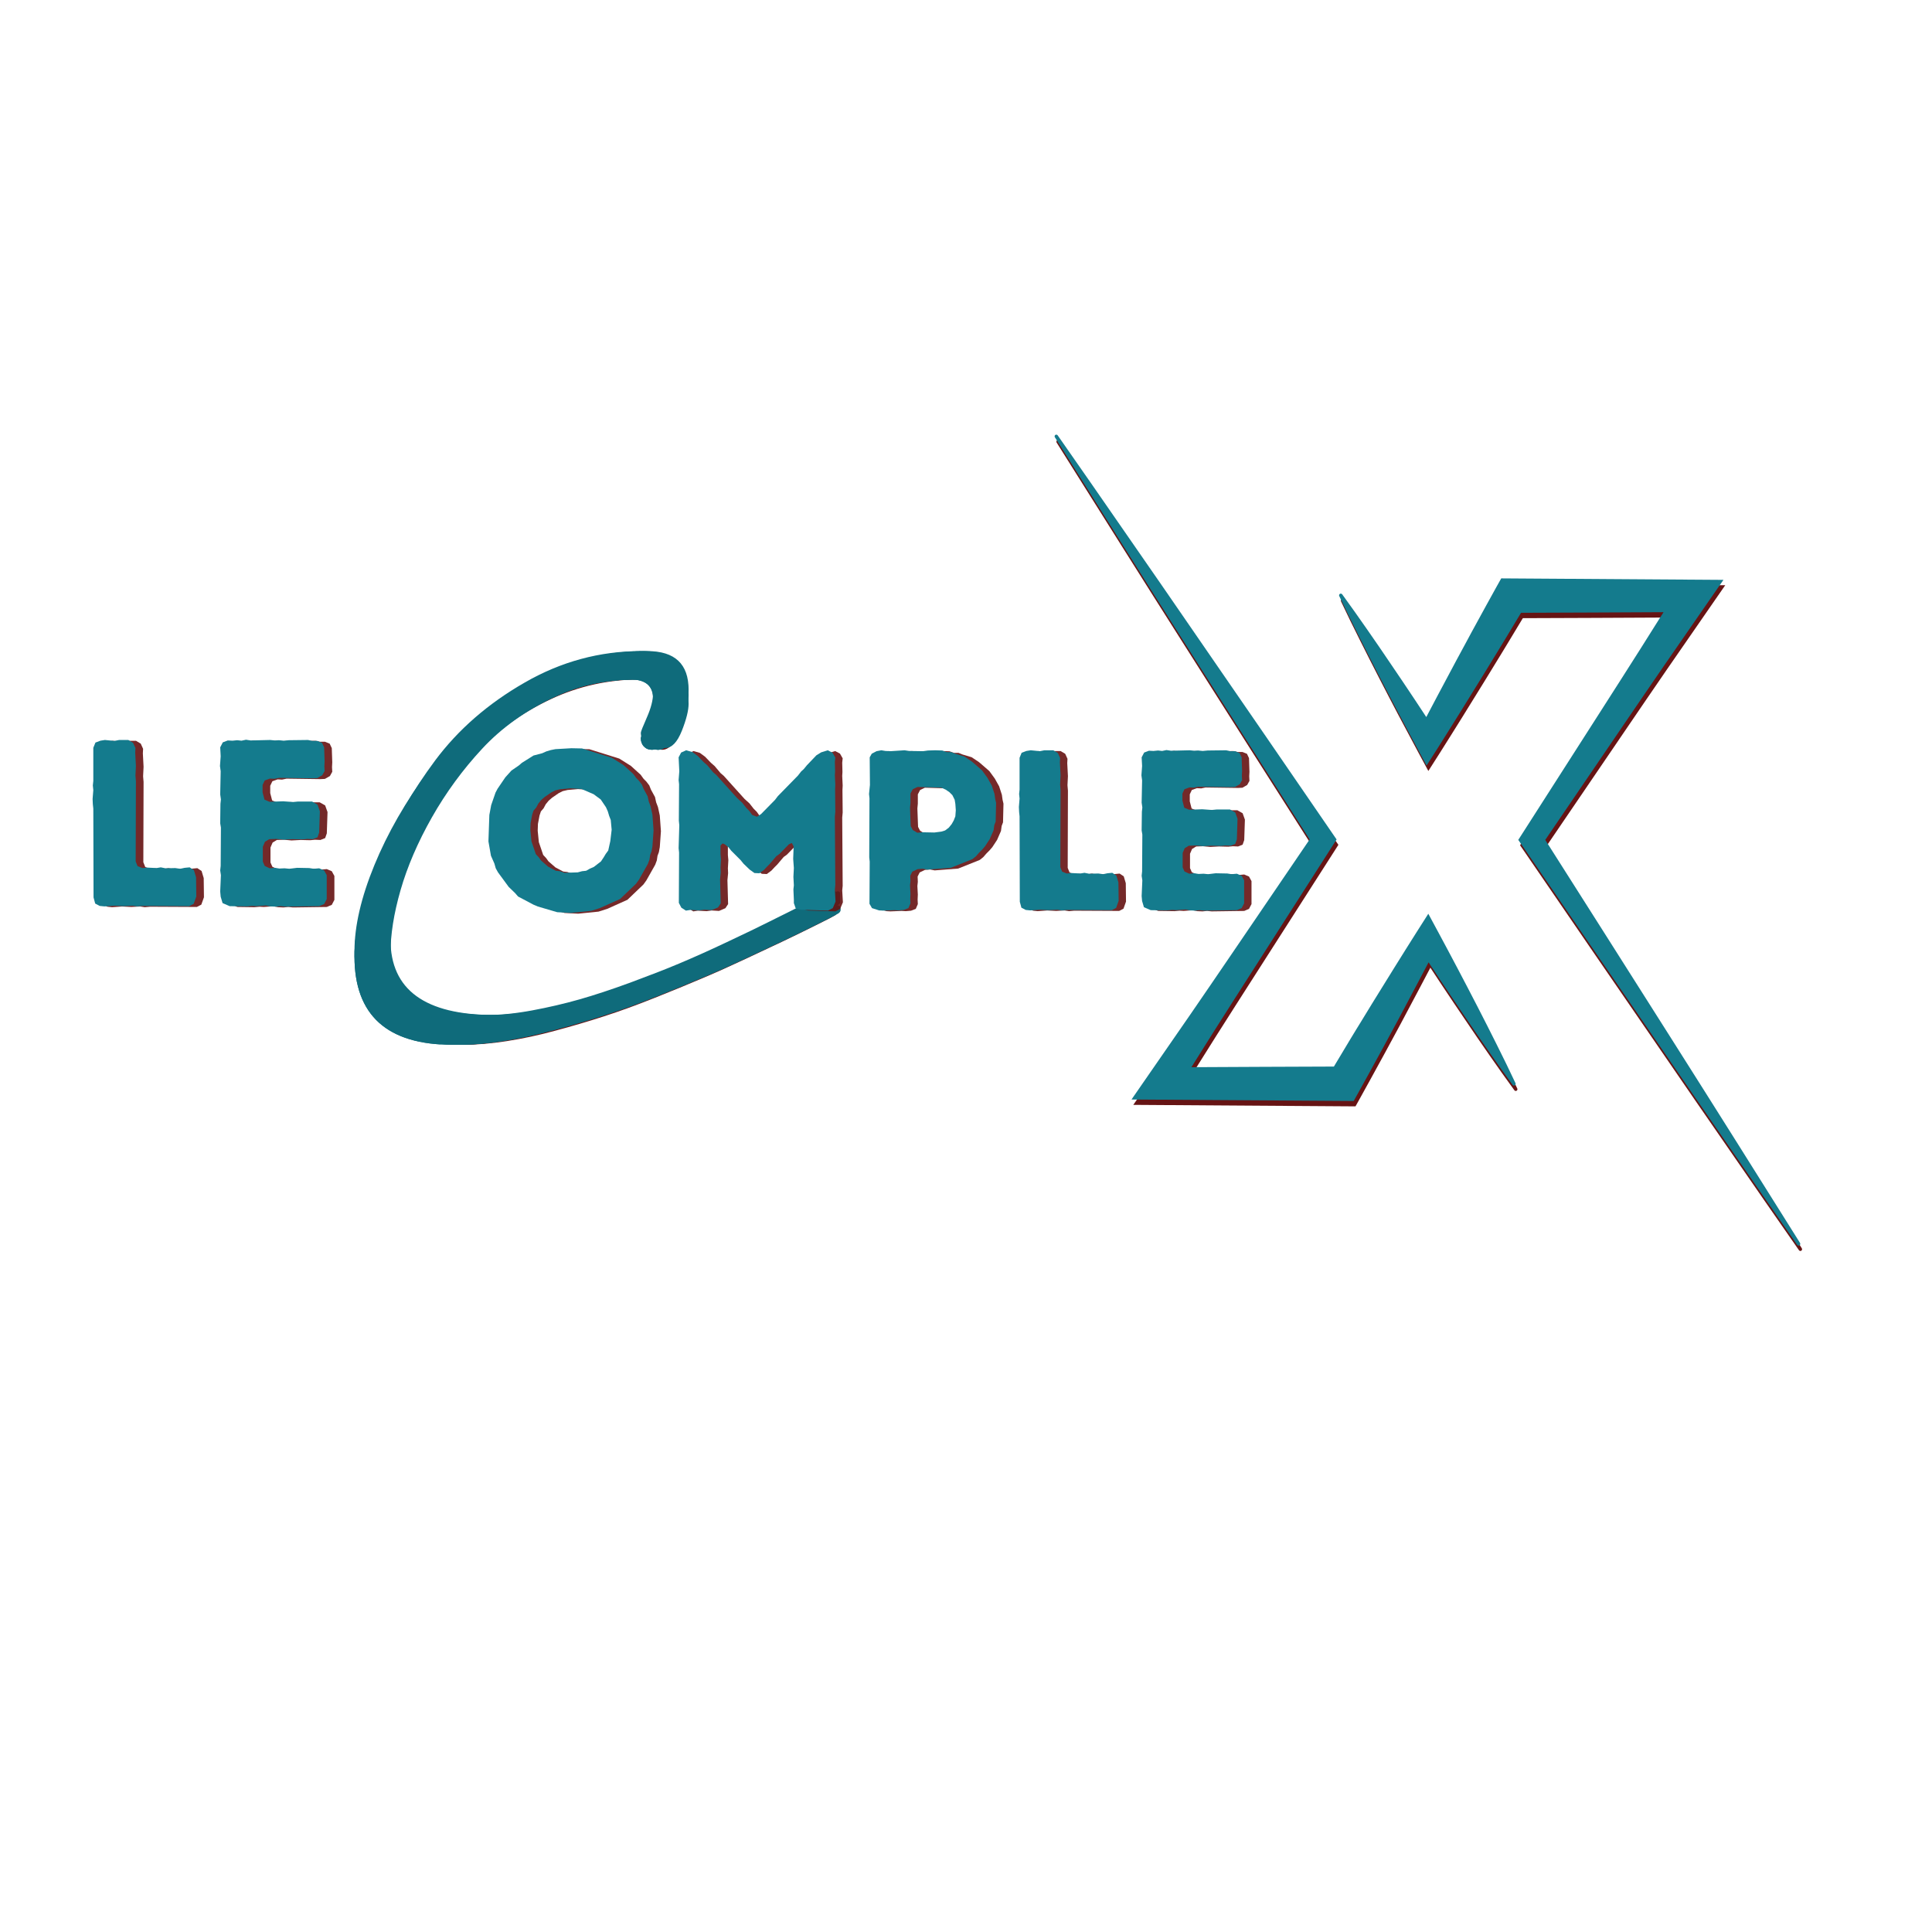 <svg xmlns="http://www.w3.org/2000/svg" xmlns:xlink="http://www.w3.org/1999/xlink" width="1080" zoomAndPan="magnify" viewBox="0 0 810 810" height="1080" preserveAspectRatio="xMidYMid meet" version="1.0"><defs><g/><clipPath id="a815795006"><path d="M 562 244 L 755.523 244 L 755.523 524.703 L 562 524.703 Z M 562 244 " clip-rule="nonzero"/></clipPath><clipPath id="e7188a3671"><path d="M 442.773 184.203 L 637 184.203 L 637 464 L 442.773 464 Z M 442.773 184.203 " clip-rule="nonzero"/></clipPath><clipPath id="cda1667307"><path d="M 561 242 L 754.773 242 L 754.773 522.453 L 561 522.453 Z M 561 242 " clip-rule="nonzero"/></clipPath><clipPath id="ad9fa6aed4"><path d="M 442.023 182 L 636 182 L 636 462 L 442.023 462 Z M 442.023 182 " clip-rule="nonzero"/></clipPath><clipPath id="73b509dd0a"><path d="M 151.035 279.613 L 349.035 279.613 L 349.035 437.863 L 151.035 437.863 Z M 151.035 279.613 " clip-rule="nonzero"/></clipPath><clipPath id="9b73a4bae1"><path d="M 152.91 279.613 L 350.91 279.613 L 350.91 437.863 L 152.91 437.863 Z M 152.91 279.613 " clip-rule="nonzero"/></clipPath><clipPath id="2653610491"><path d="M 151.41 279.613 L 349.41 279.613 L 349.41 437.863 L 151.41 437.863 Z M 151.41 279.613 " clip-rule="nonzero"/></clipPath><clipPath id="ef939ba6f0"><path d="M 151.41 272.98 L 349.41 272.98 L 349.41 431.23 L 151.41 431.23 Z M 151.41 272.98 " clip-rule="nonzero"/></clipPath><clipPath id="68c8420a61"><path d="M 148.594 279.613 L 346.594 279.613 L 346.594 437.863 L 148.594 437.863 Z M 148.594 279.613 " clip-rule="nonzero"/></clipPath><clipPath id="bfd870ac36"><path d="M 151.973 278.863 L 349.973 278.863 L 349.973 437.113 L 151.973 437.113 Z M 151.973 278.863 " clip-rule="nonzero"/></clipPath><clipPath id="3082631216"><path d="M 148.594 277.363 L 346.594 277.363 L 346.594 435.613 L 148.594 435.613 Z M 148.594 277.363 " clip-rule="nonzero"/></clipPath><clipPath id="15d1c42dd8"><path d="M 154.227 275.23 L 352.227 275.23 L 352.227 433.48 L 154.227 433.48 Z M 154.227 275.23 " clip-rule="nonzero"/></clipPath><clipPath id="c214f3104f"><path d="M 152.91 272.98 L 350.91 272.98 L 350.91 431.23 L 152.91 431.23 Z M 152.91 272.98 " clip-rule="nonzero"/></clipPath><clipPath id="b3c2c30152"><path d="M 154.227 272.98 L 352.227 272.98 L 352.227 431.23 L 154.227 431.23 Z M 154.227 272.98 " clip-rule="nonzero"/></clipPath><clipPath id="cb08bcc3b8"><path d="M 151.973 277.363 L 349.973 277.363 L 349.973 435.613 L 151.973 435.613 Z M 151.973 277.363 " clip-rule="nonzero"/></clipPath><clipPath id="ab4eca604a"><path d="M 151.035 279.613 L 349.035 279.613 L 349.035 437.863 L 151.035 437.863 Z M 151.035 279.613 " clip-rule="nonzero"/></clipPath><clipPath id="af4804d454"><path d="M 154.227 278.863 L 352.227 278.863 L 352.227 437.113 L 154.227 437.113 Z M 154.227 278.863 " clip-rule="nonzero"/></clipPath><clipPath id="c70f908aca"><path d="M 148.594 279.613 L 346.594 279.613 L 346.594 437.863 L 148.594 437.863 Z M 148.594 279.613 " clip-rule="nonzero"/></clipPath><clipPath id="cd78e07932"><path d="M 152.91 279.613 L 349.41 279.613 L 349.41 436.363 L 152.91 436.363 Z M 152.91 279.613 " clip-rule="nonzero"/></clipPath></defs><g clip-path="url(#a815795006)"><path fill="#661414" d="M 755.414 523.352 C 746.418 509.016 737.414 494.684 728.402 480.348 L 714.879 458.895 L 701.305 437.438 L 674.113 394.551 L 648.605 354.379 L 681.449 306.148 L 690.094 293.469 C 692.988 289.25 695.859 285.016 698.773 280.809 L 716.242 255.566 L 723.309 245.363 L 630.148 244.738 L 628.184 248.246 C 625.312 253.383 622.508 258.555 619.676 263.715 L 617.555 267.59 L 615.465 271.484 L 611.266 279.25 L 602.961 294.84 L 598.727 302.879 C 597.117 300.43 595.5 297.98 593.883 295.539 L 588.93 288.129 L 583.93 280.746 L 578.926 273.379 L 573.855 266.047 C 570.461 261.156 567.012 256.301 563.516 251.484 C 563.414 251.312 563.266 251.199 563.074 251.148 C 562.879 251.098 562.695 251.125 562.523 251.227 C 562.352 251.324 562.238 251.473 562.188 251.668 C 562.137 251.859 562.164 252.043 562.266 252.215 C 564.805 257.594 567.414 262.938 570.094 268.254 L 574.102 276.219 L 578.164 284.16 L 582.258 292.074 L 586.391 299.965 C 589.176 305.211 591.949 310.465 594.77 315.691 L 598.84 323.23 L 603.688 315.629 C 606.852 310.656 609.938 305.66 613.066 300.672 L 622.355 285.664 L 626.965 278.133 L 629.266 274.379 L 631.547 270.629 C 633.855 266.809 636.168 262.996 638.457 259.168 C 640.281 259.168 695.98 258.957 698.191 258.91 L 688.621 274.113 C 685.898 278.445 683.129 282.738 680.387 287.059 L 672.121 299.988 L 639.02 351.691 L 637.293 354.379 L 639.02 356.883 L 667.719 398.773 L 696.48 440.621 L 710.859 461.535 L 725.289 482.422 C 734.902 496.371 744.547 510.285 754.227 524.164 C 754.336 524.324 754.488 524.426 754.68 524.461 C 754.871 524.5 755.047 524.465 755.207 524.355 C 755.371 524.25 755.473 524.102 755.512 523.91 C 755.551 523.719 755.52 523.539 755.414 523.375 Z M 755.414 523.352 " fill-opacity="1" fill-rule="nonzero"/></g><g clip-path="url(#e7188a3671)"><path fill="#661414" d="M 628.328 440.324 L 624.32 432.355 L 620.262 424.418 L 616.16 416.504 L 612.027 408.613 C 609.246 403.363 606.477 398.109 603.648 392.891 L 599.578 385.344 L 594.734 392.953 C 591.57 397.914 588.48 402.918 585.355 407.906 L 576.059 422.914 L 571.457 430.445 L 569.148 434.199 L 566.871 437.949 C 564.566 441.773 562.273 445.594 559.996 449.41 C 558.168 449.41 502.473 449.629 500.254 449.672 L 509.801 434.473 C 512.527 430.141 515.297 425.84 518.039 421.523 L 526.309 408.59 L 559.406 356.887 L 561.125 354.199 L 559.406 351.699 L 530.707 309.895 L 501.945 268.133 L 487.566 247.262 L 473.125 226.418 C 463.52 212.512 453.875 198.633 444.195 184.777 C 444.086 184.621 443.938 184.523 443.754 184.484 C 443.566 184.445 443.391 184.477 443.23 184.578 C 443.066 184.684 442.961 184.832 442.918 185.023 C 442.875 185.211 442.902 185.391 443.004 185.559 C 452.008 199.871 461.012 214.18 470.016 228.477 L 483.539 249.914 L 497.113 271.324 L 524.301 314.125 L 549.816 354.203 L 516.992 402.438 L 508.344 415.117 C 505.449 419.332 502.586 423.57 499.664 427.777 L 482.195 453.02 L 475.137 463.223 L 568.297 463.848 L 570.266 460.309 C 573.137 455.168 575.949 450 578.777 444.84 L 580.898 440.965 L 582.996 437.082 L 587.199 429.316 L 595.457 413.746 L 599.691 405.711 L 604.535 413.039 L 609.488 420.449 L 614.492 427.84 L 619.492 435.207 L 624.562 442.539 C 627.957 447.426 631.402 452.277 634.906 457.094 C 635.016 457.242 635.156 457.336 635.336 457.371 C 635.516 457.406 635.688 457.379 635.844 457.285 C 636 457.191 636.105 457.055 636.16 456.883 C 636.215 456.707 636.203 456.535 636.125 456.371 C 633.605 451.004 631.008 445.656 628.328 440.324 Z M 628.328 440.324 " fill-opacity="1" fill-rule="nonzero"/></g><g clip-path="url(#cda1667307)"><path fill="#147b8d" d="M 754.664 521.102 C 745.668 506.766 736.664 492.434 727.652 478.098 L 714.129 456.645 L 700.555 435.188 L 673.363 392.301 L 647.855 352.129 L 680.699 303.898 L 689.344 291.219 C 692.238 287 695.109 282.766 698.023 278.559 L 715.492 253.316 L 722.559 243.113 L 629.398 242.488 L 627.434 245.996 C 624.562 251.133 621.758 256.305 618.926 261.465 L 616.805 265.34 L 614.715 269.234 L 610.516 277 L 602.211 292.59 L 597.977 300.629 C 596.367 298.18 594.75 295.73 593.133 293.289 L 588.18 285.879 L 583.18 278.496 L 578.176 271.129 L 573.105 263.797 C 569.711 258.906 566.262 254.051 562.766 249.234 C 562.664 249.062 562.516 248.949 562.324 248.898 C 562.129 248.848 561.945 248.875 561.773 248.977 C 561.602 249.074 561.488 249.223 561.438 249.418 C 561.387 249.609 561.414 249.793 561.516 249.965 C 564.055 255.344 566.664 260.688 569.344 266.004 L 573.352 273.969 L 577.414 281.91 L 581.508 289.824 L 585.641 297.715 C 588.426 302.961 591.199 308.215 594.02 313.441 L 598.09 320.98 L 602.938 313.379 C 606.102 308.406 609.188 303.41 612.316 298.422 L 621.605 283.414 L 626.215 275.883 L 628.516 272.129 L 630.797 268.379 C 633.105 264.559 635.418 260.746 637.707 256.918 C 639.531 256.918 695.23 256.707 697.441 256.66 L 687.871 271.863 C 685.148 276.195 682.379 280.488 679.637 284.809 L 671.371 297.738 L 638.27 349.441 L 636.543 352.129 L 638.27 354.633 L 666.969 396.523 L 695.73 438.371 L 710.109 459.285 L 724.539 480.172 C 734.152 494.121 743.797 508.035 753.477 521.914 C 753.586 522.074 753.738 522.176 753.93 522.211 C 754.121 522.25 754.297 522.215 754.457 522.105 C 754.621 522 754.723 521.852 754.762 521.66 C 754.801 521.469 754.77 521.289 754.664 521.125 Z M 754.664 521.102 " fill-opacity="1" fill-rule="nonzero"/></g><g clip-path="url(#ad9fa6aed4)"><path fill="#147b8d" d="M 627.578 438.074 L 623.57 430.105 L 619.512 422.168 L 615.41 414.254 L 611.277 406.363 C 608.496 401.113 605.727 395.859 602.898 390.641 L 598.828 383.094 L 593.984 390.703 C 590.82 395.664 587.73 400.668 584.605 405.656 L 575.309 420.664 L 570.707 428.195 L 568.398 431.949 L 566.121 435.699 C 563.816 439.523 561.523 443.344 559.246 447.16 C 557.418 447.16 501.723 447.379 499.504 447.422 L 509.051 432.223 C 511.777 427.891 514.547 423.59 517.289 419.273 L 525.559 406.34 L 558.656 354.637 L 560.375 351.949 L 558.656 349.449 L 529.957 307.645 L 501.195 265.883 L 486.816 245.012 L 472.375 224.168 C 462.77 210.262 453.125 196.383 443.445 182.527 C 443.336 182.371 443.188 182.273 443.004 182.234 C 442.816 182.195 442.641 182.227 442.48 182.328 C 442.316 182.434 442.211 182.582 442.168 182.773 C 442.125 182.961 442.152 183.141 442.254 183.309 C 451.258 197.621 460.262 211.93 469.266 226.227 L 482.789 247.664 L 496.363 269.074 L 523.551 311.875 L 549.066 351.953 L 516.242 400.188 L 507.594 412.867 C 504.699 417.082 501.836 421.32 498.914 425.527 L 481.445 450.77 L 474.387 460.973 L 567.547 461.598 L 569.516 458.059 C 572.387 452.918 575.199 447.75 578.027 442.59 L 580.148 438.715 L 582.246 434.832 L 586.449 427.066 L 594.707 411.496 L 598.941 403.461 L 603.785 410.789 L 608.738 418.199 L 613.742 425.59 L 618.742 432.957 L 623.812 440.289 C 627.207 445.176 630.652 450.027 634.156 454.844 C 634.266 454.992 634.406 455.086 634.586 455.121 C 634.766 455.156 634.938 455.129 635.094 455.035 C 635.25 454.941 635.355 454.805 635.41 454.633 C 635.465 454.457 635.453 454.285 635.375 454.121 C 632.855 448.754 630.258 443.406 627.578 438.074 Z M 627.578 438.074 " fill-opacity="1" fill-rule="nonzero"/></g><g clip-path="url(#73b509dd0a)"><path fill="#0f6b7b" d="M 160.523 400.531 C 160.523 421.625 175.035 432.176 204.004 432.176 C 209.508 432.176 215.684 431.559 222.629 430.27 C 229.574 428.984 236.211 427.441 242.543 425.641 C 248.871 423.84 256.023 421.473 263.895 418.59 C 271.766 415.656 278.609 413.035 284.32 410.617 C 290.086 408.199 296.773 405.215 304.387 401.609 C 312.004 398.008 317.715 395.281 321.473 393.379 C 325.227 391.477 330.117 389.055 336.137 386.07 C 342.156 383.09 345.5 381.391 346.168 381.082 C 347.199 380.566 347.816 380.309 347.969 380.309 C 348.844 380.309 349.258 380.926 349.258 382.109 C 349.258 382.984 348.641 383.652 347.457 384.168 C 346.941 384.527 344.215 385.918 339.223 388.387 C 334.23 390.855 329.961 392.969 326.359 394.664 C 322.758 396.363 317.562 398.832 310.82 401.973 C 304.027 405.16 297.855 407.941 292.195 410.309 C 286.535 412.727 280 415.402 272.539 418.387 C 265.078 421.371 258.027 423.941 251.34 426.102 C 244.652 428.266 237.859 430.27 230.914 432.125 C 223.965 434.027 217.176 435.469 210.59 436.496 C 204.004 437.527 197.879 438.039 192.219 438.039 C 164.793 438.039 151.059 425.691 151.059 400.992 C 151.059 390.547 153.836 378.508 159.391 364.977 C 164.949 351.445 172.562 338.219 182.133 325.355 C 191.758 312.492 204.207 301.637 219.543 292.84 C 234.875 283.988 251.133 279.613 268.27 279.613 C 279.742 279.613 285.504 285.016 285.504 295.824 C 285.504 298.551 284.578 302.355 282.676 307.141 C 280.77 311.926 278.457 314.348 275.73 314.348 C 274.34 314.348 273.258 313.883 272.383 312.957 C 271.508 312.031 271.098 310.848 271.098 309.508 C 271.098 308.996 271.973 306.832 273.672 302.977 C 275.367 299.117 276.242 295.719 276.242 292.84 C 276.242 287.539 273.055 284.863 266.723 284.863 C 253.348 284.863 240.742 287.641 228.906 293.199 C 217.07 298.754 207.09 305.906 198.961 314.656 C 190.832 323.402 183.781 333.023 177.863 343.469 C 171.945 353.914 167.574 364.102 164.742 373.93 C 161.914 383.758 160.523 392.66 160.523 400.531 Z M 160.523 400.531 " fill-opacity="1" fill-rule="nonzero"/></g><g clip-path="url(#9b73a4bae1)"><path fill="#661414" d="M 162.402 400.531 C 162.402 421.625 176.91 432.176 205.879 432.176 C 211.387 432.176 217.559 431.559 224.504 430.27 C 231.453 428.984 238.09 427.441 244.418 425.641 C 250.746 423.84 257.898 421.473 265.77 418.59 C 273.645 415.656 280.488 413.035 286.199 410.617 C 291.961 408.199 298.648 405.215 306.266 401.609 C 313.879 398.008 319.594 395.281 323.348 393.379 C 327.105 391.477 331.992 389.055 338.012 386.07 C 344.031 383.09 347.379 381.391 348.047 381.082 C 349.074 380.566 349.691 380.309 349.848 380.309 C 350.723 380.309 351.133 380.926 351.133 382.109 C 351.133 382.984 350.516 383.652 349.332 384.168 C 348.816 384.527 346.09 385.918 341.102 388.387 C 336.109 390.855 331.84 392.969 328.234 394.664 C 324.633 396.363 319.438 398.832 312.695 401.973 C 305.906 405.16 299.73 407.941 294.07 410.309 C 288.41 412.727 281.875 415.402 274.414 418.387 C 266.953 421.371 259.906 423.941 253.215 426.102 C 246.527 428.266 239.734 430.27 232.789 432.125 C 225.844 434.027 219.051 435.469 212.465 436.496 C 205.879 437.527 199.758 438.039 194.098 438.039 C 166.672 438.039 152.934 425.691 152.934 400.992 C 152.934 390.547 155.711 378.508 161.27 364.977 C 166.824 351.445 174.441 338.219 184.012 325.355 C 193.633 312.492 206.086 301.637 221.418 292.84 C 236.75 283.988 253.012 279.613 270.145 279.613 C 281.621 279.613 287.383 285.016 287.383 295.824 C 287.383 298.551 286.457 302.355 284.551 307.141 C 282.648 311.926 280.332 314.348 277.605 314.348 C 276.215 314.348 275.137 313.883 274.262 312.957 C 273.387 312.031 272.977 310.848 272.977 309.508 C 272.977 308.996 273.852 306.832 275.547 302.977 C 277.246 299.117 278.121 295.719 278.121 292.84 C 278.121 287.539 274.93 284.863 268.602 284.863 C 255.223 284.863 242.617 287.641 230.781 293.199 C 218.949 298.754 208.965 305.906 200.836 314.656 C 192.707 323.402 185.656 333.023 179.742 343.469 C 173.824 353.914 169.449 364.102 166.621 373.93 C 163.789 383.758 162.402 392.66 162.402 400.531 Z M 162.402 400.531 " fill-opacity="1" fill-rule="nonzero"/></g><g clip-path="url(#2653610491)"><path fill="#0f6b7b" d="M 160.902 400.531 C 160.902 421.625 175.41 432.176 204.379 432.176 C 209.887 432.176 216.059 431.559 223.004 430.27 C 229.953 428.984 236.59 427.441 242.918 425.641 C 249.246 423.84 256.398 421.473 264.27 418.59 C 272.145 415.656 278.988 413.035 284.699 410.617 C 290.461 408.199 297.148 405.215 304.766 401.609 C 312.379 398.008 318.094 395.281 321.848 393.379 C 325.605 391.477 330.492 389.055 336.512 386.07 C 342.531 383.09 345.879 381.391 346.547 381.082 C 347.574 380.566 348.191 380.309 348.348 380.309 C 349.223 380.309 349.633 380.926 349.633 382.109 C 349.633 382.984 349.016 383.652 347.832 384.168 C 347.316 384.527 344.59 385.918 339.602 388.387 C 334.609 390.855 330.34 392.969 326.734 394.664 C 323.133 396.363 317.938 398.832 311.195 401.973 C 304.406 405.16 298.23 407.941 292.57 410.309 C 286.91 412.727 280.375 415.402 272.914 418.387 C 265.453 421.371 258.406 423.941 251.715 426.102 C 245.027 428.266 238.234 430.27 231.289 432.125 C 224.344 434.027 217.551 435.469 210.965 436.496 C 204.379 437.527 198.258 438.039 192.598 438.039 C 165.172 438.039 151.434 425.691 151.434 400.992 C 151.434 390.547 154.211 378.508 159.77 364.977 C 165.324 351.445 172.941 338.219 182.512 325.355 C 192.133 312.492 204.586 301.637 219.918 292.84 C 235.25 283.988 251.512 279.613 268.645 279.613 C 280.121 279.613 285.883 285.016 285.883 295.824 C 285.883 298.551 284.957 302.355 283.051 307.141 C 281.148 311.926 278.832 314.348 276.105 314.348 C 274.715 314.348 273.637 313.883 272.762 312.957 C 271.887 312.031 271.477 310.848 271.477 309.508 C 271.477 308.996 272.352 306.832 274.047 302.977 C 275.746 299.117 276.621 295.719 276.621 292.84 C 276.621 287.539 273.43 284.863 267.102 284.863 C 253.723 284.863 241.117 287.641 229.281 293.199 C 217.449 298.754 207.465 305.906 199.336 314.656 C 191.207 323.402 184.156 333.023 178.242 343.469 C 172.324 353.914 167.949 364.102 165.121 373.93 C 162.289 383.758 160.902 392.66 160.902 400.531 Z M 160.902 400.531 " fill-opacity="1" fill-rule="nonzero"/></g><g clip-path="url(#ef939ba6f0)"><path fill="#0f6b7b" d="M 160.902 393.895 C 160.902 414.992 175.41 425.539 204.379 425.539 C 209.887 425.539 216.059 424.922 223.004 423.637 C 229.953 422.348 236.59 420.805 242.918 419.004 C 249.246 417.203 256.398 414.836 264.27 411.953 C 272.145 409.023 278.988 406.398 284.699 403.98 C 290.461 401.562 297.148 398.578 304.766 394.977 C 312.379 391.375 318.094 388.648 321.848 386.742 C 325.605 384.84 330.492 382.422 336.512 379.438 C 342.531 376.453 345.879 374.754 346.547 374.445 C 347.574 373.93 348.191 373.672 348.348 373.672 C 349.223 373.672 349.633 374.289 349.633 375.473 C 349.633 376.348 349.016 377.02 347.832 377.531 C 347.316 377.895 344.59 379.281 339.602 381.75 C 334.609 384.223 330.34 386.332 326.734 388.027 C 323.133 389.727 317.938 392.195 311.195 395.336 C 304.406 398.527 298.23 401.305 292.57 403.672 C 286.91 406.09 280.375 408.766 272.914 411.75 C 265.453 414.734 258.406 417.305 251.715 419.469 C 245.027 421.629 238.234 423.637 231.289 425.488 C 224.344 427.391 217.551 428.832 210.965 429.859 C 204.379 430.891 198.258 431.406 192.598 431.406 C 165.172 431.406 151.434 419.055 151.434 394.359 C 151.434 383.914 154.211 371.871 159.77 358.34 C 165.324 344.809 172.941 331.586 182.512 318.723 C 192.133 305.859 204.586 295 219.918 286.203 C 235.25 277.352 251.512 272.98 268.645 272.98 C 280.121 272.98 285.883 278.383 285.883 289.188 C 285.883 291.914 284.957 295.723 283.051 300.508 C 281.148 305.293 278.832 307.711 276.105 307.711 C 274.715 307.711 273.637 307.246 272.762 306.32 C 271.887 305.395 271.477 304.211 271.477 302.875 C 271.477 302.359 272.352 300.199 274.047 296.34 C 275.746 292.48 276.621 289.082 276.621 286.203 C 276.621 280.902 273.43 278.227 267.102 278.227 C 253.723 278.227 241.117 281.004 229.281 286.562 C 217.449 292.121 207.465 299.273 199.336 308.02 C 191.207 316.766 184.156 326.387 178.242 336.832 C 172.324 347.277 167.949 357.465 165.121 367.293 C 162.289 377.121 160.902 386.023 160.902 393.895 Z M 160.902 393.895 " fill-opacity="1" fill-rule="nonzero"/></g><g clip-path="url(#68c8420a61)"><path fill="#0f6b7b" d="M 158.086 400.531 C 158.086 421.625 172.594 432.176 201.562 432.176 C 207.07 432.176 213.242 431.559 220.191 430.27 C 227.137 428.984 233.773 427.441 240.102 425.641 C 246.43 423.84 253.582 421.473 261.457 418.59 C 269.328 415.656 276.172 413.035 281.883 410.617 C 287.645 408.199 294.336 405.215 301.949 401.609 C 309.566 398.008 315.277 395.281 319.031 393.379 C 322.789 391.477 327.676 389.055 333.695 386.07 C 339.719 383.09 343.062 381.391 343.73 381.082 C 344.758 380.566 345.379 380.309 345.531 380.309 C 346.406 380.309 346.816 380.926 346.816 382.109 C 346.816 382.984 346.199 383.652 345.016 384.168 C 344.504 384.527 341.773 385.918 336.785 388.387 C 331.793 390.855 327.523 392.969 323.922 394.664 C 320.32 396.363 315.121 398.832 308.383 401.973 C 301.59 405.16 295.414 407.941 289.754 410.309 C 284.094 412.727 277.562 415.402 270.102 418.387 C 262.641 421.371 255.59 423.941 248.902 426.102 C 242.211 428.266 235.422 430.27 228.473 432.125 C 221.527 434.027 214.734 435.469 208.148 436.496 C 201.562 437.527 195.441 438.039 189.781 438.039 C 162.355 438.039 148.617 425.691 148.617 400.992 C 148.617 390.547 151.398 378.508 156.953 364.977 C 162.512 351.445 170.125 338.219 179.695 325.355 C 189.316 312.492 201.77 301.637 217.102 292.84 C 232.438 283.988 248.695 279.613 265.828 279.613 C 277.305 279.613 283.066 285.016 283.066 295.824 C 283.066 298.551 282.141 302.355 280.238 307.141 C 278.332 311.926 276.016 314.348 273.289 314.348 C 271.902 314.348 270.82 313.883 269.945 312.957 C 269.07 312.031 268.66 310.848 268.66 309.508 C 268.66 308.996 269.535 306.832 271.23 302.977 C 272.93 299.117 273.805 295.719 273.805 292.84 C 273.805 287.539 270.613 284.863 264.285 284.863 C 250.906 284.863 238.301 287.641 226.469 293.199 C 214.633 298.754 204.652 305.906 196.523 314.656 C 188.391 323.402 181.344 333.023 175.426 343.469 C 169.508 353.914 165.137 364.102 162.305 373.93 C 159.477 383.758 158.086 392.66 158.086 400.531 Z M 158.086 400.531 " fill-opacity="1" fill-rule="nonzero"/></g><g clip-path="url(#bfd870ac36)"><path fill="#0f6b7b" d="M 161.461 399.781 C 161.461 420.875 175.973 431.426 204.941 431.426 C 210.445 431.426 216.621 430.809 223.566 429.52 C 230.512 428.234 237.152 426.691 243.48 424.891 C 249.809 423.09 256.961 420.723 264.832 417.84 C 272.707 414.906 279.547 412.285 285.262 409.867 C 291.023 407.449 297.711 404.465 305.328 400.859 C 312.941 397.258 318.652 394.531 322.41 392.629 C 326.164 390.727 331.055 388.305 337.074 385.32 C 343.094 382.34 346.438 380.641 347.105 380.332 C 348.137 379.816 348.754 379.559 348.91 379.559 C 349.781 379.559 350.195 380.176 350.195 381.359 C 350.195 382.234 349.578 382.902 348.395 383.418 C 347.879 383.777 345.152 385.168 340.16 387.637 C 335.172 390.105 330.898 392.219 327.297 393.914 C 323.695 395.613 318.5 398.082 311.758 401.223 C 304.969 404.41 298.793 407.191 293.133 409.559 C 287.473 411.977 280.938 414.652 273.477 417.637 C 266.016 420.621 258.969 423.191 252.277 425.352 C 245.59 427.516 238.797 429.52 231.852 431.375 C 224.906 433.277 218.113 434.719 211.527 435.746 C 204.941 436.777 198.816 437.289 193.156 437.289 C 165.734 437.289 151.996 424.941 151.996 400.242 C 151.996 389.797 154.773 377.758 160.332 364.227 C 165.887 350.695 173.504 337.469 183.074 324.605 C 192.695 311.742 205.148 300.887 220.48 292.09 C 235.812 283.238 252.074 278.863 269.207 278.863 C 280.68 278.863 286.445 284.266 286.445 295.074 C 286.445 297.801 285.516 301.605 283.613 306.391 C 281.711 311.176 279.395 313.598 276.668 313.598 C 275.277 313.598 274.199 313.133 273.324 312.207 C 272.449 311.281 272.035 310.098 272.035 308.758 C 272.035 308.246 272.91 306.082 274.609 302.227 C 276.309 298.367 277.184 294.969 277.184 292.09 C 277.184 286.789 273.992 284.113 267.664 284.113 C 254.285 284.113 241.68 286.891 229.844 292.449 C 218.012 298.004 208.027 305.156 199.898 313.906 C 191.77 322.652 184.719 332.273 178.801 342.719 C 172.887 353.164 168.512 363.352 165.684 373.18 C 162.852 383.008 161.461 391.91 161.461 399.781 Z M 161.461 399.781 " fill-opacity="1" fill-rule="nonzero"/></g><g clip-path="url(#3082631216)"><path fill="#0f6b7b" d="M 158.086 398.281 C 158.086 419.375 172.594 429.926 201.562 429.926 C 207.07 429.926 213.242 429.309 220.191 428.02 C 227.137 426.734 233.773 425.191 240.102 423.391 C 246.43 421.59 253.582 419.223 261.457 416.34 C 269.328 413.406 276.172 410.785 281.883 408.367 C 287.645 405.949 294.336 402.965 301.949 399.359 C 309.566 395.758 315.277 393.031 319.031 391.129 C 322.789 389.227 327.676 386.805 333.695 383.82 C 339.719 380.84 343.062 379.141 343.73 378.832 C 344.758 378.316 345.379 378.059 345.531 378.059 C 346.406 378.059 346.816 378.676 346.816 379.859 C 346.816 380.734 346.199 381.402 345.016 381.918 C 344.504 382.277 341.773 383.668 336.785 386.137 C 331.793 388.605 327.523 390.719 323.922 392.414 C 320.32 394.113 315.121 396.582 308.383 399.723 C 301.59 402.91 295.414 405.691 289.754 408.059 C 284.094 410.477 277.562 413.152 270.102 416.137 C 262.641 419.121 255.59 421.691 248.902 423.852 C 242.211 426.016 235.422 428.02 228.473 429.875 C 221.527 431.777 214.734 433.219 208.148 434.246 C 201.562 435.277 195.441 435.789 189.781 435.789 C 162.355 435.789 148.617 423.441 148.617 398.742 C 148.617 388.297 151.398 376.258 156.953 362.727 C 162.512 349.195 170.125 335.969 179.695 323.105 C 189.316 310.242 201.77 299.387 217.102 290.59 C 232.438 281.738 248.695 277.363 265.828 277.363 C 277.305 277.363 283.066 282.766 283.066 293.574 C 283.066 296.301 282.141 300.105 280.238 304.891 C 278.332 309.676 276.016 312.098 273.289 312.098 C 271.902 312.098 270.82 311.633 269.945 310.707 C 269.07 309.781 268.66 308.598 268.66 307.258 C 268.66 306.746 269.535 304.582 271.23 300.727 C 272.93 296.867 273.805 293.469 273.805 290.59 C 273.805 285.289 270.613 282.613 264.285 282.613 C 250.906 282.613 238.301 285.391 226.469 290.949 C 214.633 296.504 204.652 303.656 196.523 312.406 C 188.391 321.152 181.344 330.773 175.426 341.219 C 169.508 351.664 165.137 361.852 162.305 371.68 C 159.477 381.508 158.086 390.41 158.086 398.281 Z M 158.086 398.281 " fill-opacity="1" fill-rule="nonzero"/></g><g clip-path="url(#15d1c42dd8)"><path fill="#0f6b7b" d="M 163.715 396.145 C 163.715 417.242 178.227 427.789 207.195 427.789 C 212.699 427.789 218.875 427.172 225.82 425.887 C 232.766 424.598 239.406 423.055 245.734 421.254 C 252.062 419.453 259.215 417.086 267.086 414.203 C 274.961 411.273 281.801 408.648 287.516 406.23 C 293.277 403.812 299.965 400.828 307.582 397.227 C 315.195 393.625 320.906 390.898 324.664 388.992 C 328.418 387.09 333.309 384.672 339.328 381.688 C 345.348 378.703 348.691 377.004 349.359 376.695 C 350.391 376.18 351.008 375.922 351.164 375.922 C 352.035 375.922 352.449 376.539 352.449 377.723 C 352.449 378.598 351.832 379.27 350.648 379.781 C 350.133 380.145 347.406 381.531 342.414 384 C 337.426 386.473 333.152 388.582 329.551 390.277 C 325.949 391.977 320.754 394.445 314.012 397.586 C 307.223 400.777 301.047 403.555 295.387 405.922 C 289.727 408.34 283.191 411.016 275.73 414 C 268.27 416.984 261.223 419.555 254.531 421.719 C 247.844 423.879 241.051 425.887 234.105 427.738 C 227.16 429.641 220.367 431.082 213.781 432.109 C 207.195 433.141 201.07 433.656 195.41 433.656 C 167.988 433.656 154.25 421.305 154.25 396.609 C 154.25 386.164 157.027 374.121 162.586 360.59 C 168.141 347.059 175.758 333.836 185.328 320.973 C 194.949 308.109 207.402 297.25 222.734 288.453 C 238.066 279.602 254.328 275.23 271.461 275.23 C 282.934 275.23 288.699 280.633 288.699 291.438 C 288.699 294.164 287.77 297.973 285.867 302.758 C 283.965 307.543 281.648 309.961 278.922 309.961 C 277.531 309.961 276.453 309.496 275.578 308.57 C 274.703 307.645 274.289 306.461 274.289 305.125 C 274.289 304.609 275.164 302.449 276.863 298.59 C 278.562 294.73 279.438 291.332 279.438 288.453 C 279.438 283.152 276.246 280.477 269.918 280.477 C 256.539 280.477 243.934 283.254 232.098 288.812 C 220.266 294.371 210.281 301.523 202.152 310.27 C 194.023 319.016 186.973 328.637 181.055 339.082 C 175.141 349.527 170.766 359.715 167.938 369.543 C 165.105 379.371 163.715 388.273 163.715 396.145 Z M 163.715 396.145 " fill-opacity="1" fill-rule="nonzero"/></g><g clip-path="url(#c214f3104f)"><path fill="#0f6b7b" d="M 162.402 393.895 C 162.402 414.992 176.91 425.539 205.879 425.539 C 211.387 425.539 217.559 424.922 224.504 423.637 C 231.453 422.348 238.09 420.805 244.418 419.004 C 250.746 417.203 257.898 414.836 265.77 411.953 C 273.645 409.023 280.488 406.398 286.199 403.98 C 291.961 401.562 298.648 398.578 306.266 394.977 C 313.879 391.375 319.594 388.648 323.348 386.742 C 327.105 384.84 331.992 382.422 338.012 379.438 C 344.031 376.453 347.379 374.754 348.047 374.445 C 349.074 373.93 349.691 373.672 349.848 373.672 C 350.723 373.672 351.133 374.289 351.133 375.473 C 351.133 376.348 350.516 377.02 349.332 377.531 C 348.816 377.895 346.09 379.281 341.102 381.75 C 336.109 384.223 331.84 386.332 328.234 388.027 C 324.633 389.727 319.438 392.195 312.695 395.336 C 305.906 398.527 299.73 401.305 294.07 403.672 C 288.41 406.09 281.875 408.766 274.414 411.75 C 266.953 414.734 259.906 417.305 253.215 419.469 C 246.527 421.629 239.734 423.637 232.789 425.488 C 225.844 427.391 219.051 428.832 212.465 429.859 C 205.879 430.891 199.758 431.406 194.098 431.406 C 166.672 431.406 152.934 419.055 152.934 394.359 C 152.934 383.914 155.711 371.871 161.27 358.34 C 166.824 344.809 174.441 331.586 184.012 318.723 C 193.633 305.859 206.086 295 221.418 286.203 C 236.75 277.352 253.012 272.98 270.145 272.98 C 281.621 272.98 287.383 278.383 287.383 289.188 C 287.383 291.914 286.457 295.723 284.551 300.508 C 282.648 305.293 280.332 307.711 277.605 307.711 C 276.215 307.711 275.137 307.246 274.262 306.32 C 273.387 305.395 272.977 304.211 272.977 302.875 C 272.977 302.359 273.852 300.199 275.547 296.34 C 277.246 292.48 278.121 289.082 278.121 286.203 C 278.121 280.902 274.93 278.227 268.602 278.227 C 255.223 278.227 242.617 281.004 230.781 286.562 C 218.949 292.121 208.965 299.273 200.836 308.02 C 192.707 316.766 185.656 326.387 179.742 336.832 C 173.824 347.277 169.449 357.465 166.621 367.293 C 163.789 377.121 162.402 386.023 162.402 393.895 Z M 162.402 393.895 " fill-opacity="1" fill-rule="nonzero"/></g><g clip-path="url(#b3c2c30152)"><path fill="#0f6b7b" d="M 163.715 393.895 C 163.715 414.992 178.227 425.539 207.195 425.539 C 212.699 425.539 218.875 424.922 225.82 423.637 C 232.766 422.348 239.406 420.805 245.734 419.004 C 252.062 417.203 259.215 414.836 267.086 411.953 C 274.961 409.023 281.801 406.398 287.516 403.98 C 293.277 401.562 299.965 398.578 307.582 394.977 C 315.195 391.375 320.906 388.648 324.664 386.742 C 328.418 384.84 333.309 382.422 339.328 379.438 C 345.348 376.453 348.691 374.754 349.359 374.445 C 350.391 373.93 351.008 373.672 351.164 373.672 C 352.035 373.672 352.449 374.289 352.449 375.473 C 352.449 376.348 351.832 377.02 350.648 377.531 C 350.133 377.895 347.406 379.281 342.414 381.75 C 337.426 384.223 333.152 386.332 329.551 388.027 C 325.949 389.727 320.754 392.195 314.012 395.336 C 307.223 398.527 301.047 401.305 295.387 403.672 C 289.727 406.09 283.191 408.766 275.73 411.75 C 268.27 414.734 261.223 417.305 254.531 419.469 C 247.844 421.629 241.051 423.637 234.105 425.488 C 227.16 427.391 220.367 428.832 213.781 429.859 C 207.195 430.891 201.07 431.406 195.41 431.406 C 167.988 431.406 154.25 419.055 154.25 394.359 C 154.25 383.914 157.027 371.871 162.586 358.34 C 168.141 344.809 175.758 331.586 185.328 318.723 C 194.949 305.859 207.402 295 222.734 286.203 C 238.066 277.352 254.328 272.98 271.461 272.98 C 282.934 272.98 288.699 278.383 288.699 289.188 C 288.699 291.914 287.77 295.723 285.867 300.508 C 283.965 305.293 281.648 307.711 278.922 307.711 C 277.531 307.711 276.453 307.246 275.578 306.32 C 274.703 305.395 274.289 304.211 274.289 302.875 C 274.289 302.359 275.164 300.199 276.863 296.34 C 278.562 292.48 279.438 289.082 279.438 286.203 C 279.438 280.902 276.246 278.227 269.918 278.227 C 256.539 278.227 243.934 281.004 232.098 286.562 C 220.266 292.121 210.281 299.273 202.152 308.02 C 194.023 316.766 186.973 326.387 181.055 336.832 C 175.141 347.277 170.766 357.465 167.938 367.293 C 165.105 377.121 163.715 386.023 163.715 393.895 Z M 163.715 393.895 " fill-opacity="1" fill-rule="nonzero"/></g><g clip-path="url(#cb08bcc3b8)"><path fill="#0f6b7b" d="M 161.461 398.281 C 161.461 419.375 175.973 429.926 204.941 429.926 C 210.445 429.926 216.621 429.309 223.566 428.02 C 230.512 426.734 237.152 425.191 243.48 423.391 C 249.809 421.59 256.961 419.223 264.832 416.34 C 272.707 413.406 279.547 410.785 285.262 408.367 C 291.023 405.949 297.711 402.965 305.328 399.359 C 312.941 395.758 318.652 393.031 322.41 391.129 C 326.164 389.227 331.055 386.805 337.074 383.82 C 343.094 380.84 346.438 379.141 347.105 378.832 C 348.137 378.316 348.754 378.059 348.91 378.059 C 349.781 378.059 350.195 378.676 350.195 379.859 C 350.195 380.734 349.578 381.402 348.395 381.918 C 347.879 382.277 345.152 383.668 340.16 386.137 C 335.172 388.605 330.898 390.719 327.297 392.414 C 323.695 394.113 318.5 396.582 311.758 399.723 C 304.969 402.91 298.793 405.691 293.133 408.059 C 287.473 410.477 280.938 413.152 273.477 416.137 C 266.016 419.121 258.969 421.691 252.277 423.852 C 245.59 426.016 238.797 428.02 231.852 429.875 C 224.906 431.777 218.113 433.219 211.527 434.246 C 204.941 435.277 198.816 435.789 193.156 435.789 C 165.734 435.789 151.996 423.441 151.996 398.742 C 151.996 388.297 154.773 376.258 160.332 362.727 C 165.887 349.195 173.504 335.969 183.074 323.105 C 192.695 310.242 205.148 299.387 220.48 290.59 C 235.812 281.738 252.074 277.363 269.207 277.363 C 280.68 277.363 286.445 282.766 286.445 293.574 C 286.445 296.301 285.516 300.105 283.613 304.891 C 281.711 309.676 279.395 312.098 276.668 312.098 C 275.277 312.098 274.199 311.633 273.324 310.707 C 272.449 309.781 272.035 308.598 272.035 307.258 C 272.035 306.746 272.91 304.582 274.609 300.727 C 276.309 296.867 277.184 293.469 277.184 290.59 C 277.184 285.289 273.992 282.613 267.664 282.613 C 254.285 282.613 241.68 285.391 229.844 290.949 C 218.012 296.504 208.027 303.656 199.898 312.406 C 191.77 321.152 184.719 330.773 178.801 341.219 C 172.887 351.664 168.512 361.852 165.684 371.68 C 162.852 381.508 161.461 390.41 161.461 398.281 Z M 161.461 398.281 " fill-opacity="1" fill-rule="nonzero"/></g><g clip-path="url(#ab4eca604a)"><path fill="#0f6b7b" d="M 160.523 400.531 C 160.523 421.625 175.035 432.176 204.004 432.176 C 209.508 432.176 215.684 431.559 222.629 430.27 C 229.574 428.984 236.211 427.441 242.543 425.641 C 248.871 423.84 256.023 421.473 263.895 418.59 C 271.766 415.656 278.609 413.035 284.32 410.617 C 290.086 408.199 296.773 405.215 304.387 401.609 C 312.004 398.008 317.715 395.281 321.473 393.379 C 325.227 391.477 330.117 389.055 336.137 386.07 C 342.156 383.09 345.5 381.391 346.168 381.082 C 347.199 380.566 347.816 380.309 347.969 380.309 C 348.844 380.309 349.258 380.926 349.258 382.109 C 349.258 382.984 348.641 383.652 347.457 384.168 C 346.941 384.527 344.215 385.918 339.223 388.387 C 334.23 390.855 329.961 392.969 326.359 394.664 C 322.758 396.363 317.562 398.832 310.82 401.973 C 304.027 405.16 297.855 407.941 292.195 410.309 C 286.535 412.727 280 415.402 272.539 418.387 C 265.078 421.371 258.027 423.941 251.34 426.102 C 244.652 428.266 237.859 430.27 230.914 432.125 C 223.965 434.027 217.176 435.469 210.59 436.496 C 204.004 437.527 197.879 438.039 192.219 438.039 C 164.793 438.039 151.059 425.691 151.059 400.992 C 151.059 390.547 153.836 378.508 159.391 364.977 C 164.949 351.445 172.562 338.219 182.133 325.355 C 191.758 312.492 204.207 301.637 219.543 292.84 C 234.875 283.988 251.133 279.613 268.27 279.613 C 279.742 279.613 285.504 285.016 285.504 295.824 C 285.504 298.551 284.578 302.355 282.676 307.141 C 280.77 311.926 278.457 314.348 275.73 314.348 C 274.34 314.348 273.258 313.883 272.383 312.957 C 271.508 312.031 271.098 310.848 271.098 309.508 C 271.098 308.996 271.973 306.832 273.672 302.977 C 275.367 299.117 276.242 295.719 276.242 292.84 C 276.242 287.539 273.055 284.863 266.723 284.863 C 253.348 284.863 240.742 287.641 228.906 293.199 C 217.07 298.754 207.09 305.906 198.961 314.656 C 190.832 323.402 183.781 333.023 177.863 343.469 C 171.945 353.914 167.574 364.102 164.742 373.93 C 161.914 383.758 160.523 392.66 160.523 400.531 Z M 160.523 400.531 " fill-opacity="1" fill-rule="nonzero"/></g><g clip-path="url(#af4804d454)"><path fill="#0f6b7b" d="M 163.715 399.781 C 163.715 420.875 178.227 431.426 207.195 431.426 C 212.699 431.426 218.875 430.809 225.82 429.52 C 232.766 428.234 239.406 426.691 245.734 424.891 C 252.062 423.09 259.215 420.723 267.086 417.84 C 274.961 414.906 281.801 412.285 287.516 409.867 C 293.277 407.449 299.965 404.465 307.582 400.859 C 315.195 397.258 320.906 394.531 324.664 392.629 C 328.418 390.727 333.309 388.305 339.328 385.32 C 345.348 382.34 348.691 380.641 349.359 380.332 C 350.391 379.816 351.008 379.559 351.164 379.559 C 352.035 379.559 352.449 380.176 352.449 381.359 C 352.449 382.234 351.832 382.902 350.648 383.418 C 350.133 383.777 347.406 385.168 342.414 387.637 C 337.426 390.105 333.152 392.219 329.551 393.914 C 325.949 395.613 320.754 398.082 314.012 401.223 C 307.223 404.41 301.047 407.191 295.387 409.559 C 289.727 411.977 283.191 414.652 275.73 417.637 C 268.27 420.621 261.223 423.191 254.531 425.352 C 247.844 427.516 241.051 429.52 234.105 431.375 C 227.16 433.277 220.367 434.719 213.781 435.746 C 207.195 436.777 201.07 437.289 195.41 437.289 C 167.988 437.289 154.25 424.941 154.25 400.242 C 154.25 389.797 157.027 377.758 162.586 364.227 C 168.141 350.695 175.758 337.469 185.328 324.605 C 194.949 311.742 207.402 300.887 222.734 292.09 C 238.066 283.238 254.328 278.863 271.461 278.863 C 282.934 278.863 288.699 284.266 288.699 295.074 C 288.699 297.801 287.77 301.605 285.867 306.391 C 283.965 311.176 281.648 313.598 278.922 313.598 C 277.531 313.598 276.453 313.133 275.578 312.207 C 274.703 311.281 274.289 310.098 274.289 308.758 C 274.289 308.246 275.164 306.082 276.863 302.227 C 278.562 298.367 279.438 294.969 279.438 292.09 C 279.438 286.789 276.246 284.113 269.918 284.113 C 256.539 284.113 243.934 286.891 232.098 292.449 C 220.266 298.004 210.281 305.156 202.152 313.906 C 194.023 322.652 186.973 332.273 181.055 342.719 C 175.141 353.164 170.766 363.352 167.938 373.18 C 165.105 383.008 163.715 391.91 163.715 399.781 Z M 163.715 399.781 " fill-opacity="1" fill-rule="nonzero"/></g><g clip-path="url(#c70f908aca)"><path fill="#0f6b7b" d="M 158.086 400.531 C 158.086 421.625 172.594 432.176 201.562 432.176 C 207.07 432.176 213.242 431.559 220.191 430.27 C 227.137 428.984 233.773 427.441 240.102 425.641 C 246.43 423.84 253.582 421.473 261.457 418.59 C 269.328 415.656 276.172 413.035 281.883 410.617 C 287.645 408.199 294.336 405.215 301.949 401.609 C 309.566 398.008 315.277 395.281 319.031 393.379 C 322.789 391.477 327.676 389.055 333.695 386.07 C 339.719 383.09 343.062 381.391 343.73 381.082 C 344.758 380.566 345.379 380.309 345.531 380.309 C 346.406 380.309 346.816 380.926 346.816 382.109 C 346.816 382.984 346.199 383.652 345.016 384.168 C 344.504 384.527 341.773 385.918 336.785 388.387 C 331.793 390.855 327.523 392.969 323.922 394.664 C 320.32 396.363 315.121 398.832 308.383 401.973 C 301.59 405.16 295.414 407.941 289.754 410.309 C 284.094 412.727 277.562 415.402 270.102 418.387 C 262.641 421.371 255.59 423.941 248.902 426.102 C 242.211 428.266 235.422 430.27 228.473 432.125 C 221.527 434.027 214.734 435.469 208.148 436.496 C 201.562 437.527 195.441 438.039 189.781 438.039 C 162.355 438.039 148.617 425.691 148.617 400.992 C 148.617 390.547 151.398 378.508 156.953 364.977 C 162.512 351.445 170.125 338.219 179.695 325.355 C 189.316 312.492 201.77 301.637 217.102 292.84 C 232.438 283.988 248.695 279.613 265.828 279.613 C 277.305 279.613 283.066 285.016 283.066 295.824 C 283.066 298.551 282.141 302.355 280.238 307.141 C 278.332 311.926 276.016 314.348 273.289 314.348 C 271.902 314.348 270.82 313.883 269.945 312.957 C 269.07 312.031 268.66 310.848 268.66 309.508 C 268.66 308.996 269.535 306.832 271.23 302.977 C 272.93 299.117 273.805 295.719 273.805 292.84 C 273.805 287.539 270.613 284.863 264.285 284.863 C 250.906 284.863 238.301 287.641 226.469 293.199 C 214.633 298.754 204.652 305.906 196.523 314.656 C 188.391 323.402 181.344 333.023 175.426 343.469 C 169.508 353.914 165.137 364.102 162.305 373.93 C 159.477 383.758 158.086 392.66 158.086 400.531 Z M 158.086 400.531 " fill-opacity="1" fill-rule="nonzero"/></g><g clip-path="url(#cd78e07932)"><path fill="#0f6b7b" d="M 162.305 399.387 C 162.305 420.281 176.68 430.73 205.375 430.73 C 210.828 430.73 216.941 430.117 223.824 428.844 C 230.703 427.57 237.277 426.043 243.547 424.258 C 249.816 422.473 256.898 420.129 264.699 417.273 C 272.496 414.371 279.273 411.77 284.934 409.375 C 290.641 406.98 297.266 404.023 304.809 400.457 C 312.352 396.887 318.008 394.188 321.73 392.301 C 325.449 390.414 330.293 388.02 336.254 385.062 C 342.219 382.109 345.531 380.426 346.195 380.121 C 347.211 379.609 347.824 379.355 347.977 379.355 C 348.844 379.355 349.25 379.969 349.25 381.141 C 349.25 382.008 348.641 382.668 347.469 383.18 C 346.957 383.535 344.258 384.91 339.312 387.359 C 334.371 389.805 330.141 391.895 326.57 393.574 C 323.004 395.258 317.855 397.703 311.18 400.812 C 304.453 403.973 298.336 406.727 292.73 409.07 C 287.125 411.465 280.652 414.113 273.262 417.07 C 265.871 420.027 258.887 422.574 252.262 424.715 C 245.637 426.855 238.91 428.844 232.027 430.68 C 225.148 432.566 218.422 433.992 211.898 435.012 C 205.375 436.031 199.309 436.539 193.703 436.539 C 166.535 436.539 152.93 424.309 152.93 399.844 C 152.93 389.5 155.68 377.57 161.184 364.168 C 166.691 350.766 174.234 337.664 183.711 324.926 C 193.242 312.184 205.578 301.43 220.766 292.715 C 235.953 283.945 252.059 279.613 269.031 279.613 C 280.395 279.613 286.105 284.965 286.105 295.668 C 286.105 298.371 285.188 302.141 283.301 306.883 C 281.414 311.621 279.121 314.016 276.422 314.016 C 275.043 314.016 273.973 313.559 273.109 312.641 C 272.242 311.723 271.832 310.551 271.832 309.227 C 271.832 308.715 272.699 306.574 274.383 302.754 C 276.062 298.93 276.93 295.566 276.93 292.715 C 276.93 287.465 273.77 284.812 267.5 284.812 C 254.25 284.812 241.762 287.566 230.039 293.07 C 218.32 298.574 208.43 305.66 200.379 314.324 C 192.324 322.988 185.344 332.52 179.48 342.863 C 173.621 353.211 169.289 363.301 166.484 373.035 C 163.684 382.77 162.305 391.59 162.305 399.387 Z M 162.305 399.387 " fill-opacity="1" fill-rule="nonzero"/></g><g fill="#661414" fill-opacity="0.91"><g transform="translate(204.143, 381.819)"><g><path d="M 38.293 1.242 L 46.789 0.383 L 50.418 -0.766 L 58.918 -4.582 L 65.602 -10.98 L 66.844 -12.699 L 70.566 -19.289 L 71.234 -21.102 L 71.52 -23.012 L 72.094 -24.539 L 72.477 -26.641 L 72.953 -33.324 L 72.477 -39.914 L 71.711 -43.449 L 70.949 -45.453 L 70.473 -47.648 L 68.754 -50.801 L 68.082 -52.52 L 66.844 -54.141 L 65.695 -55.289 L 64.453 -57.008 L 60.348 -60.73 L 55.48 -63.785 L 42.969 -67.703 L 38.48 -67.797 L 31.797 -67.414 L 29.887 -67.031 L 27.977 -66.461 L 26.258 -65.695 L 22.629 -64.742 L 17.762 -61.688 L 16.426 -60.539 L 13.367 -58.438 L 10.789 -55.574 L 7.543 -50.801 L 6.684 -49.176 L 4.871 -43.926 L 4.105 -39.82 L 3.723 -28.742 L 4.773 -22.727 L 6.207 -19.48 L 6.781 -17.473 L 7.734 -15.754 L 12.223 -9.645 L 14.895 -7.066 L 16.137 -5.633 L 22.629 -2.195 L 24.445 -1.434 L 32.562 0.953 Z M 35.617 -15.566 L 33.707 -16.234 L 31.988 -16.426 L 28.742 -18.145 L 25.781 -20.723 L 24.828 -22.059 L 23.586 -23.395 L 21.77 -28.742 L 21.293 -33.516 L 21.391 -36.383 L 22.059 -39.914 L 22.629 -41.633 L 23.777 -42.969 L 24.637 -44.594 L 25.879 -46.121 L 27.309 -47.363 L 30.078 -49.273 L 31.797 -50.133 L 33.805 -50.609 L 38.195 -50.992 L 42.777 -50.703 L 47.84 -48.508 L 50.801 -46.312 L 52.996 -43.066 L 53.762 -41.348 L 54.332 -39.438 L 55 -37.719 L 55.383 -33.613 L 54.812 -28.836 L 53.953 -24.922 L 52.902 -23.492 L 52.043 -22.059 L 50.895 -20.34 L 47.934 -18.047 L 46.215 -17.285 L 44.688 -16.426 L 42.969 -16.234 L 41.156 -15.754 Z M 35.617 -15.566 "/></g></g></g><g fill="#661414" fill-opacity="0.91"><g transform="translate(280.725, 381.819)"><g><path d="M 9.93 0.285 L 11.84 0 L 15.566 0.191 L 17.664 -0.094 L 20.723 0.094 L 23.395 -1.051 L 24.539 -2.77 L 24.254 -12.797 L 24.539 -15.754 L 24.445 -17.762 L 24.637 -21.199 L 24.445 -23.301 L 24.445 -27.023 L 25.305 -27.883 L 26.258 -27.5 L 27.789 -26.258 L 28.934 -24.828 L 32.848 -20.91 L 34.09 -19.383 L 36.668 -16.902 L 38.672 -15.469 L 40.773 -15.375 L 42.684 -16.805 L 44.02 -18.238 L 45.168 -19.383 L 47.84 -22.535 L 49.176 -23.492 L 53.09 -27.5 L 54.332 -28.074 L 55.098 -26.641 L 54.906 -21.391 L 55.191 -17.57 L 55 -13.848 L 55.191 -10.312 L 55 -8.594 L 55.191 -4.297 L 55.191 -2.863 L 55.957 -0.668 L 57.961 -0.094 L 69.516 0.285 L 71.52 -0.766 L 72.668 -3.531 L 72.379 -8.5 L 72.57 -10.41 L 72.379 -39.055 L 72.57 -41.156 L 72.477 -50.609 L 72.57 -52.422 L 72.379 -56.531 L 72.477 -58.152 L 72.379 -62.066 L 72.57 -63.883 L 71.426 -65.887 L 69.422 -66.938 L 66.652 -66.078 L 64.645 -64.836 L 60.637 -60.637 L 59.395 -59.109 L 58.25 -58.059 L 56.91 -56.34 L 48.508 -47.746 L 47.266 -46.121 L 41.441 -40.199 L 39.723 -39.055 L 37.719 -39.82 L 36.57 -41.441 L 35.234 -42.777 L 33.516 -44.977 L 31.414 -46.887 L 22.727 -56.531 L 21.391 -57.676 L 18.906 -60.637 L 17.379 -61.973 L 14.895 -64.551 L 12.699 -66.172 L 10.027 -66.938 L 7.926 -65.984 L 6.875 -63.977 L 7.16 -58.152 L 6.875 -54.43 L 7.066 -52.711 L 6.969 -37.43 L 7.16 -35.523 L 6.875 -25.879 L 7.066 -24.062 L 6.969 -2.961 L 8.02 -0.953 Z M 9.93 0.285 "/></g></g></g><g fill="#661414" fill-opacity="0.91"><g transform="translate(360.554, 381.819)"><g><path d="M 12.797 0.285 L 17.473 0.094 L 19.191 0.191 L 21.391 0 L 23.395 -0.766 L 24.254 -2.77 L 24.16 -4.68 L 24.254 -6.781 L 24.062 -10.312 L 24.254 -12.129 L 24.16 -14.324 L 25.02 -16.043 L 27.215 -17.094 L 29.316 -17.285 L 31.32 -16.902 L 41.156 -17.664 L 50.227 -21.293 L 51.66 -22.441 L 52.996 -23.969 L 54.238 -25.211 L 55.48 -26.641 L 57.484 -29.695 L 59.109 -33.422 L 59.395 -35.523 L 59.969 -37.051 L 60.156 -44.879 L 59.777 -46.504 L 59.488 -48.605 L 58.344 -52.137 L 56.531 -55.383 L 54.238 -58.535 L 49.941 -62.258 L 46.789 -64.359 L 42.969 -65.504 L 41.348 -66.172 L 39.438 -66.172 L 37.527 -66.844 L 34.664 -66.938 L 31.605 -66.844 L 29.508 -66.555 L 23.68 -66.652 L 21.77 -66.938 L 15.852 -66.555 L 13.75 -66.652 L 12.031 -66.938 L 10.027 -66.555 L 8.02 -65.504 L 7.16 -63.977 L 7.258 -52.422 L 6.875 -48.605 L 7.066 -46.789 L 6.969 -22.059 L 7.16 -20.242 L 7.066 -2.578 L 8.117 -0.766 L 11.078 0.191 Z M 27.117 -32.371 L 25.211 -33.516 L 24.352 -35.141 L 24.062 -42.875 L 24.254 -44.879 L 24.254 -48.793 L 25.211 -50.609 L 27.215 -51.562 L 37.145 -51.277 L 39.055 -50.418 L 40.582 -49.367 L 41.824 -48.125 L 42.777 -46.215 L 43.066 -44.496 L 43.258 -41.824 L 43.066 -39.246 L 42.398 -37.527 L 41.539 -36 L 40.297 -34.473 L 38.77 -33.324 L 37.242 -32.848 L 34.281 -32.465 L 29.41 -32.562 Z M 27.117 -32.371 "/></g></g></g><g fill="#661414" fill-opacity="0.91"><g transform="translate(423.386, 381.819)"><g><path d="M 7.258 -3.438 L 7.926 -0.953 L 9.738 0 L 11.648 0.191 L 15.66 -0.094 L 19.383 0.094 L 23.012 -0.094 L 24.828 0.191 L 26.93 0 L 45.836 0.094 L 47.648 -0.859 L 48.699 -3.82 L 48.605 -11.555 L 47.746 -14.418 L 46.027 -15.566 L 44.02 -15.375 L 42.207 -14.992 L 40.199 -15.277 L 36.285 -15.184 L 34.375 -15.566 L 32.656 -15.277 L 28.934 -15.469 L 26.93 -15.277 L 25.02 -16.043 L 24.254 -17.953 L 24.352 -50.324 L 24.16 -52.613 L 24.352 -56.434 L 24.062 -61.875 L 24.16 -63.691 L 23.203 -65.793 L 21.293 -66.938 L 17.57 -66.938 L 15.66 -66.555 L 11.84 -66.938 L 10.027 -66.652 L 8.02 -65.887 L 7.16 -63.785 L 7.16 -50.418 L 6.969 -48.605 L 7.16 -46.695 L 6.875 -43.16 L 6.969 -41.059 L 7.16 -39.246 Z M 7.258 -3.438 "/></g></g></g><g fill="#661414" fill-opacity="0.91"><g transform="translate(474.759, 381.819)"><g><path d="M 33.23 0.285 L 46.887 0.094 L 48.891 -0.766 L 49.941 -2.77 L 49.941 -12.414 L 48.891 -14.324 L 46.887 -15.184 L 44.688 -14.992 L 42.875 -15.277 L 38.004 -15.375 L 34.852 -14.992 L 32.945 -15.184 L 30.844 -15.086 L 29.027 -15.375 L 26.93 -15.184 L 24.922 -16.137 L 24.16 -17.855 L 24.16 -23.871 L 25.02 -25.879 L 26.738 -26.93 L 29.602 -27.023 L 32.656 -26.738 L 36.285 -26.93 L 40.199 -26.832 L 42.109 -27.023 L 44.309 -26.93 L 46.215 -27.691 L 46.887 -29.602 L 47.172 -38.195 L 46.215 -40.871 L 44.02 -42.109 L 38.387 -42.109 L 36.383 -41.918 L 32.371 -42.207 L 26.832 -42.016 L 24.828 -42.875 L 24.062 -45.836 L 24.062 -48.793 L 24.922 -50.609 L 27.023 -51.371 L 28.836 -51.277 L 30.652 -51.66 L 44.309 -51.469 L 46.121 -51.562 L 48.125 -52.711 L 49.082 -54.43 L 48.984 -56.34 L 49.082 -58.25 L 48.891 -63.977 L 48.031 -65.793 L 46.121 -66.555 L 44.117 -66.555 L 42.398 -66.938 L 34.664 -66.844 L 32.562 -66.652 L 30.652 -66.844 L 29.027 -66.746 L 27.117 -66.938 L 19.289 -66.746 L 17.379 -67.031 L 15.566 -66.652 L 13.848 -66.844 L 11.938 -66.652 L 10.027 -66.746 L 8.02 -65.984 L 6.969 -63.977 L 7.16 -60.348 L 6.875 -56.434 L 7.16 -54.332 L 6.969 -44.977 L 7.258 -42.969 L 7.066 -41.156 L 6.969 -33.324 L 7.258 -31.605 L 7.16 -16.137 L 6.969 -14.324 L 7.258 -12.414 L 6.969 -5.824 L 7.16 -3.723 L 7.926 -1.145 L 10.789 0.094 L 17.664 0.191 L 19.766 0 L 21.484 0.094 L 25.398 -0.191 L 27.215 0.191 L 29.41 0.285 L 31.32 0.094 Z M 33.23 0.285 "/></g></g></g><g fill="#147b8d" fill-opacity="1"><g transform="translate(201.057, 381.495)"><g><path d="M 38.293 1.242 L 46.789 0.383 L 50.418 -0.766 L 58.918 -4.582 L 65.602 -10.98 L 66.844 -12.699 L 70.566 -19.289 L 71.234 -21.102 L 71.52 -23.012 L 72.094 -24.539 L 72.477 -26.641 L 72.953 -33.324 L 72.477 -39.914 L 71.711 -43.449 L 70.949 -45.453 L 70.473 -47.648 L 68.754 -50.801 L 68.082 -52.52 L 66.844 -54.141 L 65.695 -55.289 L 64.453 -57.008 L 60.348 -60.73 L 55.48 -63.785 L 42.969 -67.703 L 38.48 -67.797 L 31.797 -67.414 L 29.887 -67.031 L 27.977 -66.461 L 26.258 -65.695 L 22.629 -64.742 L 17.762 -61.688 L 16.426 -60.539 L 13.367 -58.438 L 10.789 -55.574 L 7.543 -50.801 L 6.684 -49.176 L 4.871 -43.926 L 4.105 -39.82 L 3.723 -28.742 L 4.773 -22.727 L 6.207 -19.48 L 6.781 -17.473 L 7.734 -15.754 L 12.223 -9.645 L 14.895 -7.066 L 16.137 -5.633 L 22.629 -2.195 L 24.445 -1.434 L 32.562 0.953 Z M 35.617 -15.566 L 33.707 -16.234 L 31.988 -16.426 L 28.742 -18.145 L 25.781 -20.723 L 24.828 -22.059 L 23.586 -23.395 L 21.77 -28.742 L 21.293 -33.516 L 21.391 -36.383 L 22.059 -39.914 L 22.629 -41.633 L 23.777 -42.969 L 24.637 -44.594 L 25.879 -46.121 L 27.309 -47.363 L 30.078 -49.273 L 31.797 -50.133 L 33.805 -50.609 L 38.195 -50.992 L 42.777 -50.703 L 47.84 -48.508 L 50.801 -46.312 L 52.996 -43.066 L 53.762 -41.348 L 54.332 -39.438 L 55 -37.719 L 55.383 -33.613 L 54.812 -28.836 L 53.953 -24.922 L 52.902 -23.492 L 52.043 -22.059 L 50.895 -20.34 L 47.934 -18.047 L 46.215 -17.285 L 44.688 -16.426 L 42.969 -16.234 L 41.156 -15.754 Z M 35.617 -15.566 "/></g></g></g><g fill="#147b8d" fill-opacity="1"><g transform="translate(277.639, 381.495)"><g><path d="M 9.93 0.285 L 11.84 0 L 15.566 0.191 L 17.664 -0.094 L 20.723 0.094 L 23.395 -1.051 L 24.539 -2.77 L 24.254 -12.797 L 24.539 -15.754 L 24.445 -17.762 L 24.637 -21.199 L 24.445 -23.301 L 24.445 -27.023 L 25.305 -27.883 L 26.258 -27.5 L 27.789 -26.258 L 28.934 -24.828 L 32.848 -20.91 L 34.09 -19.383 L 36.668 -16.902 L 38.672 -15.469 L 40.773 -15.375 L 42.684 -16.805 L 44.02 -18.238 L 45.168 -19.383 L 47.84 -22.535 L 49.176 -23.492 L 53.09 -27.5 L 54.332 -28.074 L 55.098 -26.641 L 54.906 -21.391 L 55.191 -17.57 L 55 -13.848 L 55.191 -10.312 L 55 -8.594 L 55.191 -4.297 L 55.191 -2.863 L 55.957 -0.668 L 57.961 -0.094 L 69.516 0.285 L 71.52 -0.766 L 72.668 -3.531 L 72.379 -8.5 L 72.57 -10.41 L 72.379 -39.055 L 72.57 -41.156 L 72.477 -50.609 L 72.57 -52.422 L 72.379 -56.531 L 72.477 -58.152 L 72.379 -62.066 L 72.57 -63.883 L 71.426 -65.887 L 69.422 -66.938 L 66.652 -66.078 L 64.645 -64.836 L 60.637 -60.637 L 59.395 -59.109 L 58.25 -58.059 L 56.91 -56.34 L 48.508 -47.746 L 47.266 -46.121 L 41.441 -40.199 L 39.723 -39.055 L 37.719 -39.82 L 36.57 -41.441 L 35.234 -42.777 L 33.516 -44.977 L 31.414 -46.887 L 22.727 -56.531 L 21.391 -57.676 L 18.906 -60.637 L 17.379 -61.973 L 14.895 -64.551 L 12.699 -66.172 L 10.027 -66.938 L 7.926 -65.984 L 6.875 -63.977 L 7.16 -58.152 L 6.875 -54.43 L 7.066 -52.711 L 6.969 -37.43 L 7.16 -35.523 L 6.875 -25.879 L 7.066 -24.062 L 6.969 -2.961 L 8.02 -0.953 Z M 9.93 0.285 "/></g></g></g><g fill="#147b8d" fill-opacity="1"><g transform="translate(357.467, 381.495)"><g><path d="M 12.797 0.285 L 17.473 0.094 L 19.191 0.191 L 21.391 0 L 23.395 -0.766 L 24.254 -2.77 L 24.16 -4.68 L 24.254 -6.781 L 24.062 -10.312 L 24.254 -12.129 L 24.16 -14.324 L 25.02 -16.043 L 27.215 -17.094 L 29.316 -17.285 L 31.32 -16.902 L 41.156 -17.664 L 50.227 -21.293 L 51.66 -22.441 L 52.996 -23.969 L 54.238 -25.211 L 55.48 -26.641 L 57.484 -29.695 L 59.109 -33.422 L 59.395 -35.523 L 59.969 -37.051 L 60.156 -44.879 L 59.777 -46.504 L 59.488 -48.605 L 58.344 -52.137 L 56.531 -55.383 L 54.238 -58.535 L 49.941 -62.258 L 46.789 -64.359 L 42.969 -65.504 L 41.348 -66.172 L 39.438 -66.172 L 37.527 -66.844 L 34.664 -66.938 L 31.605 -66.844 L 29.508 -66.555 L 23.68 -66.652 L 21.77 -66.938 L 15.852 -66.555 L 13.75 -66.652 L 12.031 -66.938 L 10.027 -66.555 L 8.02 -65.504 L 7.16 -63.977 L 7.258 -52.422 L 6.875 -48.605 L 7.066 -46.789 L 6.969 -22.059 L 7.16 -20.242 L 7.066 -2.578 L 8.117 -0.766 L 11.078 0.191 Z M 27.117 -32.371 L 25.211 -33.516 L 24.352 -35.141 L 24.062 -42.875 L 24.254 -44.879 L 24.254 -48.793 L 25.211 -50.609 L 27.215 -51.562 L 37.145 -51.277 L 39.055 -50.418 L 40.582 -49.367 L 41.824 -48.125 L 42.777 -46.215 L 43.066 -44.496 L 43.258 -41.824 L 43.066 -39.246 L 42.398 -37.527 L 41.539 -36 L 40.297 -34.473 L 38.77 -33.324 L 37.242 -32.848 L 34.281 -32.465 L 29.41 -32.562 Z M 27.117 -32.371 "/></g></g></g><g fill="#147b8d" fill-opacity="1"><g transform="translate(420.299, 381.495)"><g><path d="M 7.258 -3.438 L 7.926 -0.953 L 9.738 0 L 11.648 0.191 L 15.66 -0.094 L 19.383 0.094 L 23.012 -0.094 L 24.828 0.191 L 26.93 0 L 45.836 0.094 L 47.648 -0.859 L 48.699 -3.82 L 48.605 -11.555 L 47.746 -14.418 L 46.027 -15.566 L 44.02 -15.375 L 42.207 -14.992 L 40.199 -15.277 L 36.285 -15.184 L 34.375 -15.566 L 32.656 -15.277 L 28.934 -15.469 L 26.93 -15.277 L 25.02 -16.043 L 24.254 -17.953 L 24.352 -50.324 L 24.16 -52.613 L 24.352 -56.434 L 24.062 -61.875 L 24.16 -63.691 L 23.203 -65.793 L 21.293 -66.938 L 17.57 -66.938 L 15.66 -66.555 L 11.84 -66.938 L 10.027 -66.652 L 8.02 -65.887 L 7.16 -63.785 L 7.16 -50.418 L 6.969 -48.605 L 7.16 -46.695 L 6.875 -43.16 L 6.969 -41.059 L 7.16 -39.246 Z M 7.258 -3.438 "/></g></g></g><g fill="#147b8d" fill-opacity="1"><g transform="translate(471.672, 381.495)"><g><path d="M 33.23 0.285 L 46.887 0.094 L 48.891 -0.766 L 49.941 -2.77 L 49.941 -12.414 L 48.891 -14.324 L 46.887 -15.184 L 44.688 -14.992 L 42.875 -15.277 L 38.004 -15.375 L 34.852 -14.992 L 32.945 -15.184 L 30.844 -15.086 L 29.027 -15.375 L 26.93 -15.184 L 24.922 -16.137 L 24.16 -17.855 L 24.16 -23.871 L 25.02 -25.879 L 26.738 -26.93 L 29.602 -27.023 L 32.656 -26.738 L 36.285 -26.93 L 40.199 -26.832 L 42.109 -27.023 L 44.309 -26.93 L 46.215 -27.691 L 46.887 -29.602 L 47.172 -38.195 L 46.215 -40.871 L 44.02 -42.109 L 38.387 -42.109 L 36.383 -41.918 L 32.371 -42.207 L 26.832 -42.016 L 24.828 -42.875 L 24.062 -45.836 L 24.062 -48.793 L 24.922 -50.609 L 27.023 -51.371 L 28.836 -51.277 L 30.652 -51.66 L 44.309 -51.469 L 46.121 -51.562 L 48.125 -52.711 L 49.082 -54.43 L 48.984 -56.34 L 49.082 -58.25 L 48.891 -63.977 L 48.031 -65.793 L 46.121 -66.555 L 44.117 -66.555 L 42.398 -66.938 L 34.664 -66.844 L 32.562 -66.652 L 30.652 -66.844 L 29.027 -66.746 L 27.117 -66.938 L 19.289 -66.746 L 17.379 -67.031 L 15.566 -66.652 L 13.848 -66.844 L 11.938 -66.652 L 10.027 -66.746 L 8.02 -65.984 L 6.969 -63.977 L 7.16 -60.348 L 6.875 -56.434 L 7.16 -54.332 L 6.969 -44.977 L 7.258 -42.969 L 7.066 -41.156 L 6.969 -33.324 L 7.258 -31.605 L 7.16 -16.137 L 6.969 -14.324 L 7.258 -12.414 L 6.969 -5.824 L 7.16 -3.723 L 7.926 -1.145 L 10.789 0.094 L 17.664 0.191 L 19.766 0 L 21.484 0.094 L 25.398 -0.191 L 27.215 0.191 L 29.41 0.285 L 31.32 0.094 Z M 33.23 0.285 "/></g></g></g><g fill="#661414" fill-opacity="0.91"><g transform="translate(34.884, 380.155)"><g><path d="M 7.543 -3.574 L 8.238 -0.992 L 10.125 0 L 12.109 0.199 L 16.277 -0.098 L 20.148 0.098 L 23.922 -0.098 L 25.809 0.199 L 27.992 0 L 47.645 0.098 L 49.527 -0.895 L 50.621 -3.969 L 50.523 -12.012 L 49.629 -14.988 L 47.844 -16.18 L 45.758 -15.98 L 43.871 -15.582 L 41.789 -15.883 L 37.719 -15.781 L 35.734 -16.18 L 33.945 -15.883 L 30.074 -16.078 L 27.992 -15.883 L 26.004 -16.676 L 25.211 -18.66 L 25.309 -52.309 L 25.113 -54.691 L 25.309 -58.66 L 25.012 -64.32 L 25.113 -66.203 L 24.121 -68.387 L 22.133 -69.578 L 18.262 -69.578 L 16.277 -69.184 L 12.309 -69.578 L 10.422 -69.281 L 8.336 -68.488 L 7.445 -66.305 L 7.445 -52.406 L 7.246 -50.523 L 7.445 -48.535 L 7.148 -44.863 L 7.246 -42.68 L 7.445 -40.793 Z M 7.543 -3.574 "/></g></g></g><g fill="#661414" fill-opacity="0.91"><g transform="translate(88.284, 380.155)"><g><path d="M 34.543 0.297 L 48.734 0.098 L 50.82 -0.793 L 51.91 -2.879 L 51.91 -12.902 L 50.82 -14.887 L 48.734 -15.781 L 46.453 -15.582 L 44.566 -15.883 L 39.504 -15.98 L 36.23 -15.582 L 34.242 -15.781 L 32.059 -15.684 L 30.176 -15.98 L 27.992 -15.781 L 25.906 -16.773 L 25.113 -18.562 L 25.113 -24.812 L 26.004 -26.898 L 27.793 -27.992 L 30.77 -28.09 L 33.945 -27.793 L 37.719 -27.992 L 41.789 -27.891 L 43.773 -28.09 L 46.055 -27.992 L 48.039 -28.785 L 48.734 -30.77 L 49.031 -39.703 L 48.039 -42.48 L 45.758 -43.773 L 39.902 -43.773 L 37.816 -43.574 L 33.648 -43.871 L 27.891 -43.672 L 25.809 -44.566 L 25.012 -47.645 L 25.012 -50.719 L 25.906 -52.605 L 28.09 -53.398 L 29.977 -53.301 L 31.863 -53.699 L 46.055 -53.5 L 47.941 -53.598 L 50.027 -54.789 L 51.02 -56.578 L 50.918 -58.562 L 51.02 -60.547 L 50.82 -66.504 L 49.926 -68.387 L 47.941 -69.184 L 45.855 -69.184 L 44.07 -69.578 L 36.031 -69.48 L 33.848 -69.281 L 31.863 -69.48 L 30.176 -69.379 L 28.188 -69.578 L 20.051 -69.379 L 18.066 -69.68 L 16.18 -69.281 L 14.391 -69.48 L 12.406 -69.281 L 10.422 -69.379 L 8.336 -68.586 L 7.246 -66.504 L 7.445 -62.73 L 7.148 -58.66 L 7.445 -56.477 L 7.246 -46.75 L 7.543 -44.664 L 7.344 -42.781 L 7.246 -34.641 L 7.543 -32.855 L 7.445 -16.773 L 7.246 -14.887 L 7.543 -12.902 L 7.246 -6.055 L 7.445 -3.871 L 8.238 -1.191 L 11.215 0.098 L 18.363 0.199 L 20.547 0 L 22.332 0.098 L 26.402 -0.199 L 28.289 0.199 L 30.57 0.297 L 32.555 0.098 Z M 34.543 0.297 "/></g></g></g><g fill="#147b8d" fill-opacity="1"><g transform="translate(31.675, 379.818)"><g><path d="M 7.543 -3.574 L 8.238 -0.992 L 10.125 0 L 12.109 0.199 L 16.277 -0.098 L 20.148 0.098 L 23.922 -0.098 L 25.809 0.199 L 27.992 0 L 47.645 0.098 L 49.527 -0.895 L 50.621 -3.969 L 50.523 -12.012 L 49.629 -14.988 L 47.844 -16.18 L 45.758 -15.98 L 43.871 -15.582 L 41.789 -15.883 L 37.719 -15.781 L 35.734 -16.18 L 33.945 -15.883 L 30.074 -16.078 L 27.992 -15.883 L 26.004 -16.676 L 25.211 -18.66 L 25.309 -52.309 L 25.113 -54.691 L 25.309 -58.66 L 25.012 -64.32 L 25.113 -66.203 L 24.121 -68.387 L 22.133 -69.578 L 18.262 -69.578 L 16.277 -69.184 L 12.309 -69.578 L 10.422 -69.281 L 8.336 -68.488 L 7.445 -66.305 L 7.445 -52.406 L 7.246 -50.523 L 7.445 -48.535 L 7.148 -44.863 L 7.246 -42.68 L 7.445 -40.793 Z M 7.543 -3.574 "/></g></g></g><g fill="#147b8d" fill-opacity="1"><g transform="translate(85.076, 379.818)"><g><path d="M 34.543 0.297 L 48.734 0.098 L 50.82 -0.793 L 51.91 -2.879 L 51.91 -12.902 L 50.82 -14.887 L 48.734 -15.781 L 46.453 -15.582 L 44.566 -15.883 L 39.504 -15.98 L 36.23 -15.582 L 34.242 -15.781 L 32.059 -15.684 L 30.176 -15.98 L 27.992 -15.781 L 25.906 -16.773 L 25.113 -18.562 L 25.113 -24.812 L 26.004 -26.898 L 27.793 -27.992 L 30.77 -28.09 L 33.945 -27.793 L 37.719 -27.992 L 41.789 -27.891 L 43.773 -28.09 L 46.055 -27.992 L 48.039 -28.785 L 48.734 -30.77 L 49.031 -39.703 L 48.039 -42.48 L 45.758 -43.773 L 39.902 -43.773 L 37.816 -43.574 L 33.648 -43.871 L 27.891 -43.672 L 25.809 -44.566 L 25.012 -47.645 L 25.012 -50.719 L 25.906 -52.605 L 28.09 -53.398 L 29.977 -53.301 L 31.863 -53.699 L 46.055 -53.5 L 47.941 -53.598 L 50.027 -54.789 L 51.02 -56.578 L 50.918 -58.562 L 51.02 -60.547 L 50.82 -66.504 L 49.926 -68.387 L 47.941 -69.184 L 45.855 -69.184 L 44.07 -69.578 L 36.031 -69.48 L 33.848 -69.281 L 31.863 -69.48 L 30.176 -69.379 L 28.188 -69.578 L 20.051 -69.379 L 18.066 -69.68 L 16.18 -69.281 L 14.391 -69.48 L 12.406 -69.281 L 10.422 -69.379 L 8.336 -68.586 L 7.246 -66.504 L 7.445 -62.73 L 7.148 -58.66 L 7.445 -56.477 L 7.246 -46.75 L 7.543 -44.664 L 7.344 -42.781 L 7.246 -34.641 L 7.543 -32.855 L 7.445 -16.773 L 7.246 -14.887 L 7.543 -12.902 L 7.246 -6.055 L 7.445 -3.871 L 8.238 -1.191 L 11.215 0.098 L 18.363 0.199 L 20.547 0 L 22.332 0.098 L 26.402 -0.199 L 28.289 0.199 L 30.57 0.297 L 32.555 0.098 Z M 34.543 0.297 "/></g></g></g></svg>
